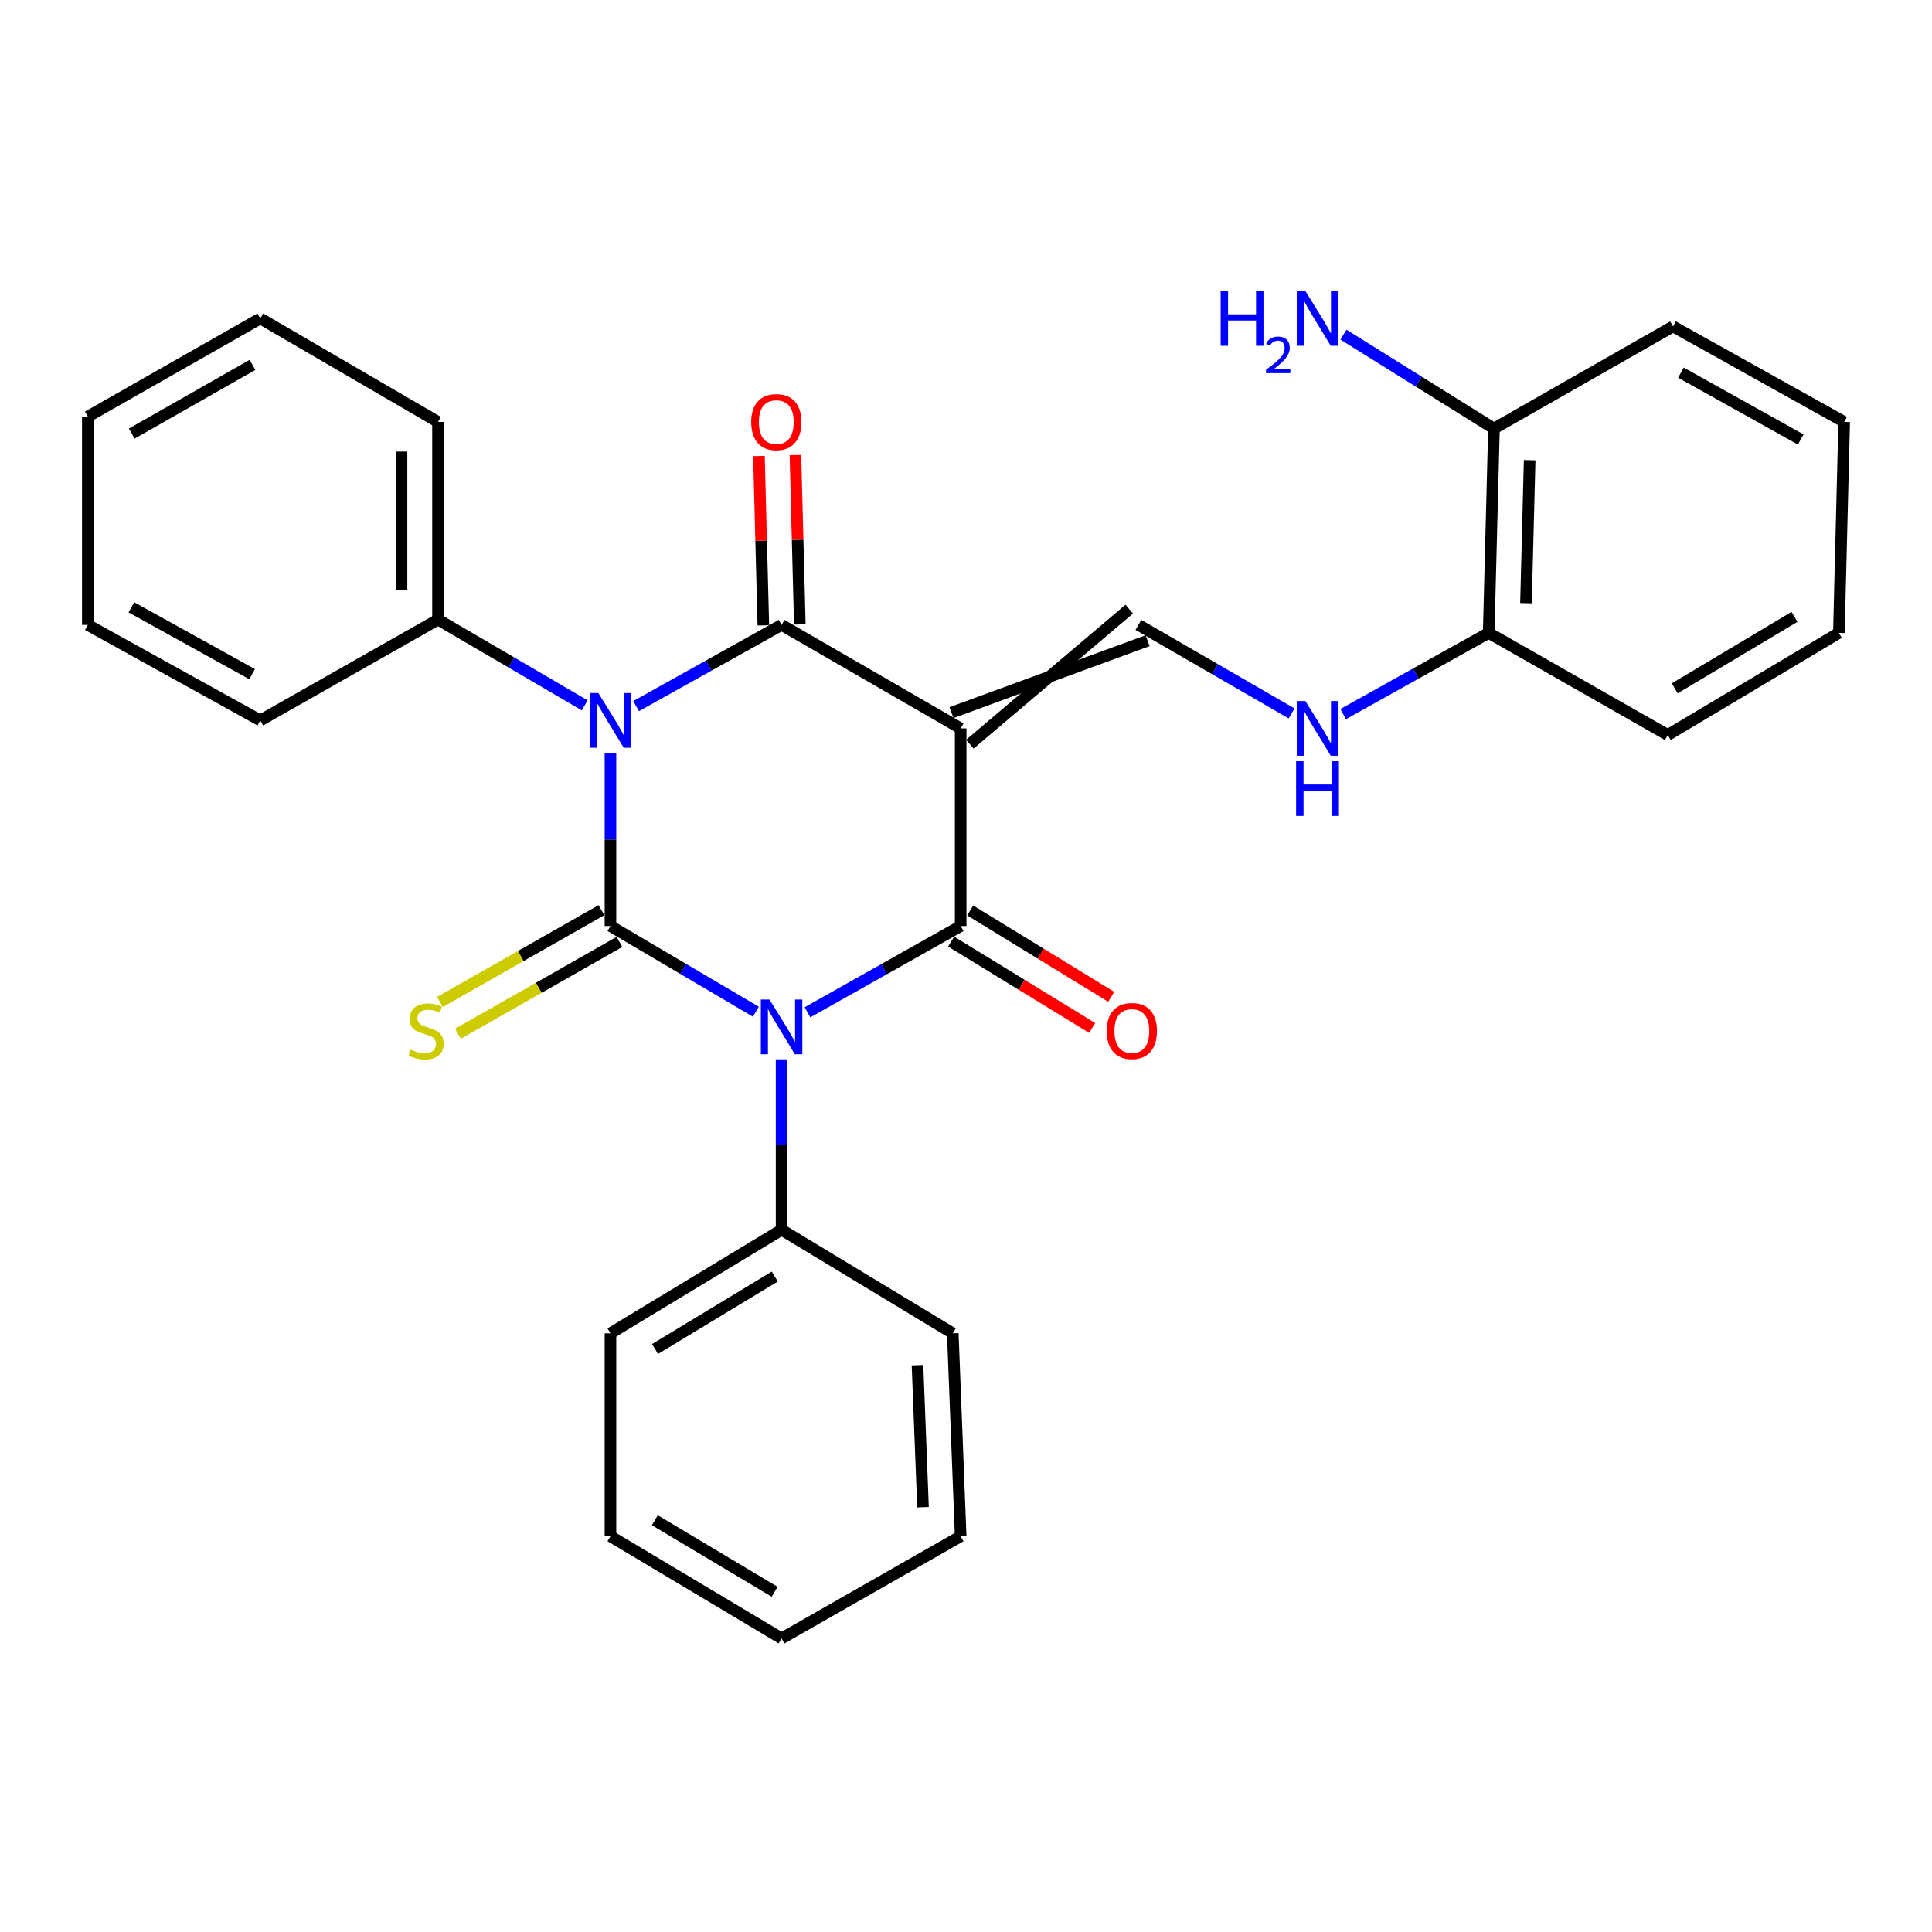 <?xml version='1.0' encoding='iso-8859-1'?>
<svg version='1.1' baseProfile='full'
              xmlns='http://www.w3.org/2000/svg'
                      xmlns:rdkit='http://www.rdkit.org/xml'
                      xmlns:xlink='http://www.w3.org/1999/xlink'
                  xml:space='preserve'
width='1000px' height='1000px' viewBox='0 0 1000 1000'>
<!-- END OF HEADER -->
<rect style='opacity:1.0;fill:#FFFFFF;stroke:none' width='1000' height='1000' x='0' y='0'> </rect>
<path class='bond-0' d='M 315.978,479.317 L 315.978,434.512' style='fill:none;fill-rule:evenodd;stroke:#000000;stroke-width:6px;stroke-linecap:butt;stroke-linejoin:miter;stroke-opacity:1' />
<path class='bond-0' d='M 315.978,434.512 L 315.978,389.706' style='fill:none;fill-rule:evenodd;stroke:#0000FF;stroke-width:6px;stroke-linecap:butt;stroke-linejoin:miter;stroke-opacity:1' />
<path class='bond-1' d='M 315.978,479.317 L 353.607,501.491' style='fill:none;fill-rule:evenodd;stroke:#000000;stroke-width:6px;stroke-linecap:butt;stroke-linejoin:miter;stroke-opacity:1' />
<path class='bond-1' d='M 353.607,501.491 L 391.236,523.666' style='fill:none;fill-rule:evenodd;stroke:#0000FF;stroke-width:6px;stroke-linecap:butt;stroke-linejoin:miter;stroke-opacity:1' />
<path class='bond-6' d='M 311.311,471.105 L 269.502,494.864' style='fill:none;fill-rule:evenodd;stroke:#000000;stroke-width:6px;stroke-linecap:butt;stroke-linejoin:miter;stroke-opacity:1' />
<path class='bond-6' d='M 269.502,494.864 L 227.692,518.624' style='fill:none;fill-rule:evenodd;stroke:#CCCC00;stroke-width:6px;stroke-linecap:butt;stroke-linejoin:miter;stroke-opacity:1' />
<path class='bond-6' d='M 320.645,487.529 L 278.835,511.289' style='fill:none;fill-rule:evenodd;stroke:#000000;stroke-width:6px;stroke-linecap:butt;stroke-linejoin:miter;stroke-opacity:1' />
<path class='bond-6' d='M 278.835,511.289 L 237.026,535.048' style='fill:none;fill-rule:evenodd;stroke:#CCCC00;stroke-width:6px;stroke-linecap:butt;stroke-linejoin:miter;stroke-opacity:1' />
<path class='bond-4' d='M 329.254,365.476 L 366.9,344.465' style='fill:none;fill-rule:evenodd;stroke:#0000FF;stroke-width:6px;stroke-linecap:butt;stroke-linejoin:miter;stroke-opacity:1' />
<path class='bond-4' d='M 366.9,344.465 L 404.547,323.453' style='fill:none;fill-rule:evenodd;stroke:#000000;stroke-width:6px;stroke-linecap:butt;stroke-linejoin:miter;stroke-opacity:1' />
<path class='bond-9' d='M 302.653,365.094 L 264.685,342.894' style='fill:none;fill-rule:evenodd;stroke:#0000FF;stroke-width:6px;stroke-linecap:butt;stroke-linejoin:miter;stroke-opacity:1' />
<path class='bond-9' d='M 264.685,342.894 L 226.716,320.693' style='fill:none;fill-rule:evenodd;stroke:#000000;stroke-width:6px;stroke-linecap:butt;stroke-linejoin:miter;stroke-opacity:1' />
<path class='bond-3' d='M 417.946,523.965 L 457.593,501.641' style='fill:none;fill-rule:evenodd;stroke:#0000FF;stroke-width:6px;stroke-linecap:butt;stroke-linejoin:miter;stroke-opacity:1' />
<path class='bond-3' d='M 457.593,501.641 L 497.24,479.317' style='fill:none;fill-rule:evenodd;stroke:#000000;stroke-width:6px;stroke-linecap:butt;stroke-linejoin:miter;stroke-opacity:1' />
<path class='bond-8' d='M 404.547,548.295 L 404.547,592.415' style='fill:none;fill-rule:evenodd;stroke:#0000FF;stroke-width:6px;stroke-linecap:butt;stroke-linejoin:miter;stroke-opacity:1' />
<path class='bond-8' d='M 404.547,592.415 L 404.547,636.534' style='fill:none;fill-rule:evenodd;stroke:#000000;stroke-width:6px;stroke-linecap:butt;stroke-linejoin:miter;stroke-opacity:1' />
<path class='bond-2' d='M 497.24,377.021 L 497.24,479.317' style='fill:none;fill-rule:evenodd;stroke:#000000;stroke-width:6px;stroke-linecap:butt;stroke-linejoin:miter;stroke-opacity:1' />
<path class='bond-5' d='M 501.992,385.184 L 584.498,315.29' style='fill:none;fill-rule:evenodd;stroke:#000000;stroke-width:6px;stroke-linecap:butt;stroke-linejoin:miter;stroke-opacity:1' />
<path class='bond-5' d='M 492.487,368.857 L 594.003,331.616' style='fill:none;fill-rule:evenodd;stroke:#000000;stroke-width:6px;stroke-linecap:butt;stroke-linejoin:miter;stroke-opacity:1' />
<path class='bond-29' d='M 497.24,377.021 L 404.547,323.453' style='fill:none;fill-rule:evenodd;stroke:#000000;stroke-width:6px;stroke-linecap:butt;stroke-linejoin:miter;stroke-opacity:1' />
<path class='bond-10' d='M 492.308,487.373 L 528.81,509.718' style='fill:none;fill-rule:evenodd;stroke:#000000;stroke-width:6px;stroke-linecap:butt;stroke-linejoin:miter;stroke-opacity:1' />
<path class='bond-10' d='M 528.81,509.718 L 565.311,532.064' style='fill:none;fill-rule:evenodd;stroke:#FF0000;stroke-width:6px;stroke-linecap:butt;stroke-linejoin:miter;stroke-opacity:1' />
<path class='bond-10' d='M 502.171,471.261 L 538.673,493.606' style='fill:none;fill-rule:evenodd;stroke:#000000;stroke-width:6px;stroke-linecap:butt;stroke-linejoin:miter;stroke-opacity:1' />
<path class='bond-10' d='M 538.673,493.606 L 575.175,515.952' style='fill:none;fill-rule:evenodd;stroke:#FF0000;stroke-width:6px;stroke-linecap:butt;stroke-linejoin:miter;stroke-opacity:1' />
<path class='bond-11' d='M 413.989,323.208 L 412.85,279.373' style='fill:none;fill-rule:evenodd;stroke:#000000;stroke-width:6px;stroke-linecap:butt;stroke-linejoin:miter;stroke-opacity:1' />
<path class='bond-11' d='M 412.85,279.373 L 411.712,235.539' style='fill:none;fill-rule:evenodd;stroke:#FF0000;stroke-width:6px;stroke-linecap:butt;stroke-linejoin:miter;stroke-opacity:1' />
<path class='bond-11' d='M 395.104,323.698 L 393.965,279.864' style='fill:none;fill-rule:evenodd;stroke:#000000;stroke-width:6px;stroke-linecap:butt;stroke-linejoin:miter;stroke-opacity:1' />
<path class='bond-11' d='M 393.965,279.864 L 392.827,236.029' style='fill:none;fill-rule:evenodd;stroke:#FF0000;stroke-width:6px;stroke-linecap:butt;stroke-linejoin:miter;stroke-opacity:1' />
<path class='bond-7' d='M 589.251,323.453 L 628.889,346.36' style='fill:none;fill-rule:evenodd;stroke:#000000;stroke-width:6px;stroke-linecap:butt;stroke-linejoin:miter;stroke-opacity:1' />
<path class='bond-7' d='M 628.889,346.36 L 668.528,369.267' style='fill:none;fill-rule:evenodd;stroke:#0000FF;stroke-width:6px;stroke-linecap:butt;stroke-linejoin:miter;stroke-opacity:1' />
<path class='bond-12' d='M 695.221,369.613 L 732.882,348.601' style='fill:none;fill-rule:evenodd;stroke:#0000FF;stroke-width:6px;stroke-linecap:butt;stroke-linejoin:miter;stroke-opacity:1' />
<path class='bond-12' d='M 732.882,348.601 L 770.544,327.588' style='fill:none;fill-rule:evenodd;stroke:#000000;stroke-width:6px;stroke-linecap:butt;stroke-linejoin:miter;stroke-opacity:1' />
<path class='bond-16' d='M 404.547,636.534 L 315.978,690.112' style='fill:none;fill-rule:evenodd;stroke:#000000;stroke-width:6px;stroke-linecap:butt;stroke-linejoin:miter;stroke-opacity:1' />
<path class='bond-16' d='M 401.039,660.735 L 339.041,698.239' style='fill:none;fill-rule:evenodd;stroke:#000000;stroke-width:6px;stroke-linecap:butt;stroke-linejoin:miter;stroke-opacity:1' />
<path class='bond-18' d='M 404.547,636.534 L 493.157,690.112' style='fill:none;fill-rule:evenodd;stroke:#000000;stroke-width:6px;stroke-linecap:butt;stroke-linejoin:miter;stroke-opacity:1' />
<path class='bond-15' d='M 226.716,320.693 L 226.716,218.397' style='fill:none;fill-rule:evenodd;stroke:#000000;stroke-width:6px;stroke-linecap:butt;stroke-linejoin:miter;stroke-opacity:1' />
<path class='bond-15' d='M 207.825,305.349 L 207.825,233.741' style='fill:none;fill-rule:evenodd;stroke:#000000;stroke-width:6px;stroke-linecap:butt;stroke-linejoin:miter;stroke-opacity:1' />
<path class='bond-17' d='M 226.716,320.693 L 134.726,372.885' style='fill:none;fill-rule:evenodd;stroke:#000000;stroke-width:6px;stroke-linecap:butt;stroke-linejoin:miter;stroke-opacity:1' />
<path class='bond-13' d='M 770.544,327.588 L 773.273,221.829' style='fill:none;fill-rule:evenodd;stroke:#000000;stroke-width:6px;stroke-linecap:butt;stroke-linejoin:miter;stroke-opacity:1' />
<path class='bond-13' d='M 789.839,312.212 L 791.749,238.18' style='fill:none;fill-rule:evenodd;stroke:#000000;stroke-width:6px;stroke-linecap:butt;stroke-linejoin:miter;stroke-opacity:1' />
<path class='bond-19' d='M 770.544,327.588 L 863.227,380.431' style='fill:none;fill-rule:evenodd;stroke:#000000;stroke-width:6px;stroke-linecap:butt;stroke-linejoin:miter;stroke-opacity:1' />
<path class='bond-14' d='M 773.273,221.829 L 734.324,197.52' style='fill:none;fill-rule:evenodd;stroke:#000000;stroke-width:6px;stroke-linecap:butt;stroke-linejoin:miter;stroke-opacity:1' />
<path class='bond-14' d='M 734.324,197.52 L 695.376,173.212' style='fill:none;fill-rule:evenodd;stroke:#0000FF;stroke-width:6px;stroke-linecap:butt;stroke-linejoin:miter;stroke-opacity:1' />
<path class='bond-20' d='M 773.273,221.829 L 865.956,168.964' style='fill:none;fill-rule:evenodd;stroke:#000000;stroke-width:6px;stroke-linecap:butt;stroke-linejoin:miter;stroke-opacity:1' />
<path class='bond-22' d='M 226.716,218.397 L 134.726,164.829' style='fill:none;fill-rule:evenodd;stroke:#000000;stroke-width:6px;stroke-linecap:butt;stroke-linejoin:miter;stroke-opacity:1' />
<path class='bond-21' d='M 315.978,690.112 L 315.978,795.158' style='fill:none;fill-rule:evenodd;stroke:#000000;stroke-width:6px;stroke-linecap:butt;stroke-linejoin:miter;stroke-opacity:1' />
<path class='bond-25' d='M 134.726,372.885 L 45.455,323.453' style='fill:none;fill-rule:evenodd;stroke:#000000;stroke-width:6px;stroke-linecap:butt;stroke-linejoin:miter;stroke-opacity:1' />
<path class='bond-25' d='M 130.487,348.944 L 67.997,314.341' style='fill:none;fill-rule:evenodd;stroke:#000000;stroke-width:6px;stroke-linecap:butt;stroke-linejoin:miter;stroke-opacity:1' />
<path class='bond-26' d='M 493.157,690.112 L 497.24,795.158' style='fill:none;fill-rule:evenodd;stroke:#000000;stroke-width:6px;stroke-linecap:butt;stroke-linejoin:miter;stroke-opacity:1' />
<path class='bond-26' d='M 474.893,706.603 L 477.75,780.135' style='fill:none;fill-rule:evenodd;stroke:#000000;stroke-width:6px;stroke-linecap:butt;stroke-linejoin:miter;stroke-opacity:1' />
<path class='bond-23' d='M 863.227,380.431 L 951.796,327.588' style='fill:none;fill-rule:evenodd;stroke:#000000;stroke-width:6px;stroke-linecap:butt;stroke-linejoin:miter;stroke-opacity:1' />
<path class='bond-23' d='M 866.833,356.282 L 928.831,319.292' style='fill:none;fill-rule:evenodd;stroke:#000000;stroke-width:6px;stroke-linecap:butt;stroke-linejoin:miter;stroke-opacity:1' />
<path class='bond-32' d='M 865.956,168.964 L 954.545,218.397' style='fill:none;fill-rule:evenodd;stroke:#000000;stroke-width:6px;stroke-linecap:butt;stroke-linejoin:miter;stroke-opacity:1' />
<path class='bond-32' d='M 870.039,192.876 L 932.052,227.479' style='fill:none;fill-rule:evenodd;stroke:#000000;stroke-width:6px;stroke-linecap:butt;stroke-linejoin:miter;stroke-opacity:1' />
<path class='bond-30' d='M 315.978,795.158 L 404.547,848.043' style='fill:none;fill-rule:evenodd;stroke:#000000;stroke-width:6px;stroke-linecap:butt;stroke-linejoin:miter;stroke-opacity:1' />
<path class='bond-30' d='M 338.948,786.871 L 400.946,823.891' style='fill:none;fill-rule:evenodd;stroke:#000000;stroke-width:6px;stroke-linecap:butt;stroke-linejoin:miter;stroke-opacity:1' />
<path class='bond-31' d='M 134.726,164.829 L 45.455,215.636' style='fill:none;fill-rule:evenodd;stroke:#000000;stroke-width:6px;stroke-linecap:butt;stroke-linejoin:miter;stroke-opacity:1' />
<path class='bond-31' d='M 130.68,188.869 L 68.189,224.434' style='fill:none;fill-rule:evenodd;stroke:#000000;stroke-width:6px;stroke-linecap:butt;stroke-linejoin:miter;stroke-opacity:1' />
<path class='bond-24' d='M 951.796,327.588 L 954.545,218.397' style='fill:none;fill-rule:evenodd;stroke:#000000;stroke-width:6px;stroke-linecap:butt;stroke-linejoin:miter;stroke-opacity:1' />
<path class='bond-28' d='M 45.455,323.453 L 45.455,215.636' style='fill:none;fill-rule:evenodd;stroke:#000000;stroke-width:6px;stroke-linecap:butt;stroke-linejoin:miter;stroke-opacity:1' />
<path class='bond-27' d='M 497.24,795.158 L 404.547,848.043' style='fill:none;fill-rule:evenodd;stroke:#000000;stroke-width:6px;stroke-linecap:butt;stroke-linejoin:miter;stroke-opacity:1' />
<path  class='atom-1' d='M 309.718 358.725
L 318.998 373.725
Q 319.918 375.205, 321.398 377.885
Q 322.878 380.565, 322.958 380.725
L 322.958 358.725
L 326.718 358.725
L 326.718 387.045
L 322.838 387.045
L 312.878 370.645
Q 311.718 368.725, 310.478 366.525
Q 309.278 364.325, 308.918 363.645
L 308.918 387.045
L 305.238 387.045
L 305.238 358.725
L 309.718 358.725
' fill='#0000FF'/>
<path  class='atom-2' d='M 398.287 517.349
L 407.567 532.349
Q 408.487 533.829, 409.967 536.509
Q 411.447 539.189, 411.527 539.349
L 411.527 517.349
L 415.287 517.349
L 415.287 545.669
L 411.407 545.669
L 401.447 529.269
Q 400.287 527.349, 399.047 525.149
Q 397.847 522.949, 397.487 522.269
L 397.487 545.669
L 393.807 545.669
L 393.807 517.349
L 398.287 517.349
' fill='#0000FF'/>
<path  class='atom-7' d='M 212.535 543.276
Q 212.855 543.396, 214.175 543.956
Q 215.495 544.516, 216.935 544.876
Q 218.415 545.196, 219.855 545.196
Q 222.535 545.196, 224.095 543.916
Q 225.655 542.596, 225.655 540.316
Q 225.655 538.756, 224.855 537.796
Q 224.095 536.836, 222.895 536.316
Q 221.695 535.796, 219.695 535.196
Q 217.175 534.436, 215.655 533.716
Q 214.175 532.996, 213.095 531.476
Q 212.055 529.956, 212.055 527.396
Q 212.055 523.836, 214.455 521.636
Q 216.895 519.436, 221.695 519.436
Q 224.975 519.436, 228.695 520.996
L 227.775 524.076
Q 224.375 522.676, 221.815 522.676
Q 219.055 522.676, 217.535 523.836
Q 216.015 524.956, 216.055 526.916
Q 216.055 528.436, 216.815 529.356
Q 217.615 530.276, 218.735 530.796
Q 219.895 531.316, 221.815 531.916
Q 224.375 532.716, 225.895 533.516
Q 227.415 534.316, 228.495 535.956
Q 229.615 537.556, 229.615 540.316
Q 229.615 544.236, 226.975 546.356
Q 224.375 548.436, 220.015 548.436
Q 217.495 548.436, 215.575 547.876
Q 213.695 547.356, 211.455 546.436
L 212.535 543.276
' fill='#CCCC00'/>
<path  class='atom-8' d='M 675.684 362.861
L 684.964 377.861
Q 685.884 379.341, 687.364 382.021
Q 688.844 384.701, 688.924 384.861
L 688.924 362.861
L 692.684 362.861
L 692.684 391.181
L 688.804 391.181
L 678.844 374.781
Q 677.684 372.861, 676.444 370.661
Q 675.244 368.461, 674.884 367.781
L 674.884 391.181
L 671.204 391.181
L 671.204 362.861
L 675.684 362.861
' fill='#0000FF'/>
<path  class='atom-8' d='M 670.864 394.013
L 674.704 394.013
L 674.704 406.053
L 689.184 406.053
L 689.184 394.013
L 693.024 394.013
L 693.024 422.333
L 689.184 422.333
L 689.184 409.253
L 674.704 409.253
L 674.704 422.333
L 670.864 422.333
L 670.864 394.013
' fill='#0000FF'/>
<path  class='atom-11' d='M 572.84 533.636
Q 572.84 526.836, 576.2 523.036
Q 579.56 519.236, 585.84 519.236
Q 592.12 519.236, 595.48 523.036
Q 598.84 526.836, 598.84 533.636
Q 598.84 540.516, 595.44 544.436
Q 592.04 548.316, 585.84 548.316
Q 579.6 548.316, 576.2 544.436
Q 572.84 540.556, 572.84 533.636
M 585.84 545.116
Q 590.16 545.116, 592.48 542.236
Q 594.84 539.316, 594.84 533.636
Q 594.84 528.076, 592.48 525.276
Q 590.16 522.436, 585.84 522.436
Q 581.52 522.436, 579.16 525.236
Q 576.84 528.036, 576.84 533.636
Q 576.84 539.356, 579.16 542.236
Q 581.52 545.116, 585.84 545.116
' fill='#FF0000'/>
<path  class='atom-12' d='M 388.818 218.477
Q 388.818 211.677, 392.178 207.877
Q 395.538 204.077, 401.818 204.077
Q 408.098 204.077, 411.458 207.877
Q 414.818 211.677, 414.818 218.477
Q 414.818 225.357, 411.418 229.277
Q 408.018 233.157, 401.818 233.157
Q 395.578 233.157, 392.178 229.277
Q 388.818 225.397, 388.818 218.477
M 401.818 229.957
Q 406.138 229.957, 408.458 227.077
Q 410.818 224.157, 410.818 218.477
Q 410.818 212.917, 408.458 210.117
Q 406.138 207.277, 401.818 207.277
Q 397.498 207.277, 395.138 210.077
Q 392.818 212.877, 392.818 218.477
Q 392.818 224.197, 395.138 227.077
Q 397.498 229.957, 401.818 229.957
' fill='#FF0000'/>
<path  class='atom-15' d='M 631.811 150.669
L 635.651 150.669
L 635.651 162.709
L 650.131 162.709
L 650.131 150.669
L 653.971 150.669
L 653.971 178.989
L 650.131 178.989
L 650.131 165.909
L 635.651 165.909
L 635.651 178.989
L 631.811 178.989
L 631.811 150.669
' fill='#0000FF'/>
<path  class='atom-15' d='M 655.344 177.996
Q 656.031 176.227, 657.667 175.25
Q 659.304 174.247, 661.575 174.247
Q 664.399 174.247, 665.983 175.778
Q 667.567 177.309, 667.567 180.029
Q 667.567 182.801, 665.508 185.388
Q 663.475 187.975, 659.251 191.037
L 667.884 191.037
L 667.884 193.149
L 655.291 193.149
L 655.291 191.381
Q 658.776 188.899, 660.835 187.051
Q 662.921 185.203, 663.924 183.54
Q 664.927 181.877, 664.927 180.161
Q 664.927 178.365, 664.03 177.362
Q 663.132 176.359, 661.575 176.359
Q 660.07 176.359, 659.067 176.966
Q 658.063 177.573, 657.351 178.92
L 655.344 177.996
' fill='#0000FF'/>
<path  class='atom-15' d='M 675.684 150.669
L 684.964 165.669
Q 685.884 167.149, 687.364 169.829
Q 688.844 172.509, 688.924 172.669
L 688.924 150.669
L 692.684 150.669
L 692.684 178.989
L 688.804 178.989
L 678.844 162.589
Q 677.684 160.669, 676.444 158.469
Q 675.244 156.269, 674.884 155.589
L 674.884 178.989
L 671.204 178.989
L 671.204 150.669
L 675.684 150.669
' fill='#0000FF'/>
</svg>
